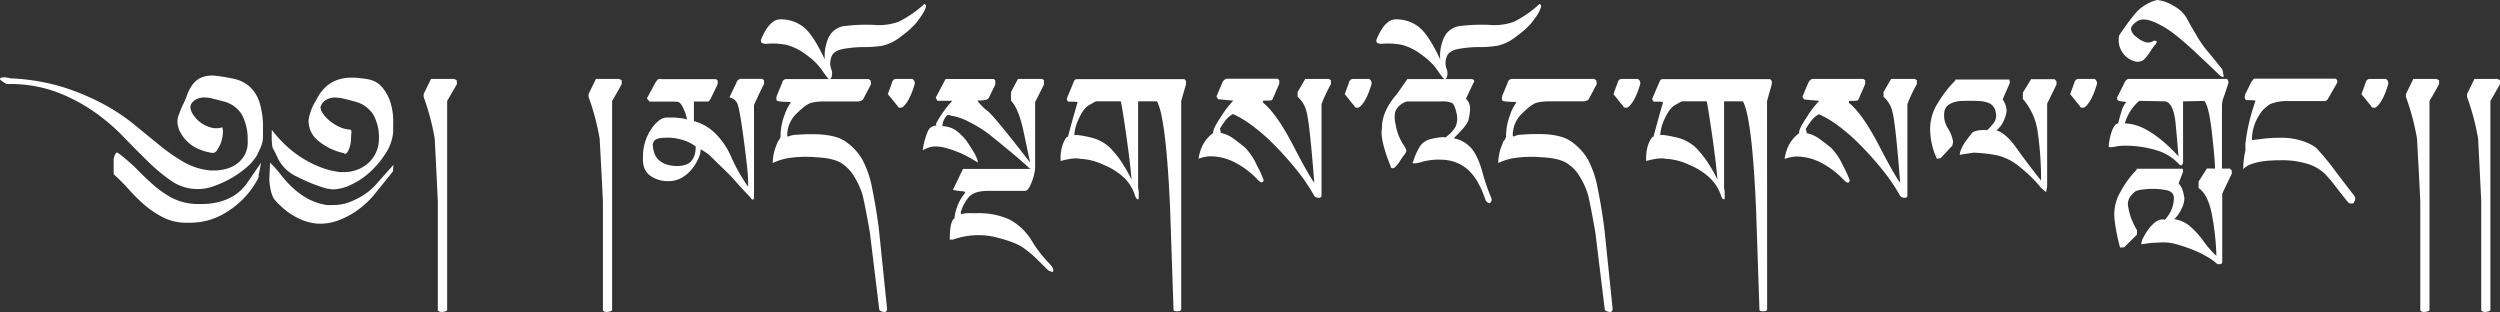 <svg xmlns="http://www.w3.org/2000/svg" viewBox="0 0 765.94 95.58"><rect x="0" y="0" width="765.94" height="95.58" fill="#333333" stroke="none"/><defs><style>.cls-1{fill:#fff;}</style></defs><title>Asset 2</title><g id="Layer_2" data-name="Layer 2"><g id="Layer_1-2" data-name="Layer 1"><path class="cls-1" d="M80.57,39.77V41.6a8.44,8.44,0,0,1-.76,3.68c-.31.72-.71,1.56-1.22,2.53a15.31,15.31,0,0,1-3,3.43A29.69,29.69,0,0,1,71,54.5a32.48,32.48,0,0,1-5.16,2.41,14.29,14.29,0,0,1-4.88,1h-.49a13.84,13.84,0,0,1-7.87-2.42,52.64,52.64,0,0,1-7.25-6q-3.66-3.57-7.7-7.76A60.47,60.47,0,0,0,28.48,34,52.1,52.1,0,0,0,17,28.08,41.4,41.4,0,0,0,2.06,25.75C.69,25,0,24.47,0,24.19s.42-.49,1.26-.49A6.23,6.23,0,0,1,3.09,24,64.06,64.06,0,0,1,19.33,26.7a73.74,73.74,0,0,1,12.31,5.17,58.93,58.93,0,0,1,9.52,6.32Q45.3,41.6,49,44.59a56.45,56.45,0,0,0,7.39,5.11,20.11,20.11,0,0,0,8.15,2.53h1.15A14.37,14.37,0,0,0,69,51.81a9.85,9.85,0,0,0,3.32-1.45,8.79,8.79,0,0,0,2.57-2.74,8.18,8.18,0,0,0,1-4.34v-.8A16.05,16.05,0,0,0,74.1,35.1a9.12,9.12,0,0,0-5.72-4.05c-1.14-.31-2.2-.58-3.16-.82a10.56,10.56,0,0,0-2.48-.36,5.06,5.06,0,0,0-2.87.7,3.77,3.77,0,0,0-1.43,1.58.82.82,0,0,1-.06.35.41.41,0,0,0-.06.19A4.46,4.46,0,0,0,59.1,35a9.59,9.59,0,0,0,2.16,2.4A9.23,9.23,0,0,0,64.4,39,6,6,0,0,0,68.11,39a5.58,5.58,0,0,1,.14,2.23,9.65,9.65,0,0,1-.63,2.67A12.22,12.22,0,0,1,66.5,46a1.55,1.55,0,0,1-1.4.86,16.05,16.05,0,0,1-4.22-1.19,11.36,11.36,0,0,1-5.72-5.31,7.42,7.42,0,0,1-.8-3.3,6,6,0,0,1,.44-1.94c.29-.78.62-1.64,1-2.55a26.33,26.33,0,0,0,1.51-3.45A12.54,12.54,0,0,1,59,25.92a6.86,6.86,0,0,1,2.78-2.21,9.14,9.14,0,0,1,4.48-.47,55.67,55.67,0,0,1,5.52.93,10.56,10.56,0,0,1,4.59,2.27,11.09,11.09,0,0,1,3.09,4.78A26,26,0,0,1,80.57,39.77ZM80,49.83l-.76,3.88a2.58,2.58,0,0,1,0,.54l0,.07a8.09,8.09,0,0,1-.42.82c-.18.32-.35.62-.53.9a5.36,5.36,0,0,0-.38.65A26.93,26.93,0,0,1,69,65.24a20.74,20.74,0,0,1-10.57,3H57.07A15.57,15.57,0,0,1,50,66.61a27.51,27.51,0,0,1-5.75-3.85A51.65,51.65,0,0,1,39.43,58a54.08,54.08,0,0,0-4.53-4.55,1.48,1.48,0,0,1-.08-.67V51.54l0-1.25c0-.41,0-.74,0-1a4.07,4.07,0,0,1,.36-1.8q.36-.75.63-.75l.3.08A53.18,53.18,0,0,1,42,51.9c1.69,1.74,3.41,3.38,5.16,4.9a31,31,0,0,0,5.64,3.89,17.67,17.67,0,0,0,7.39,1.82h1.26a21.7,21.7,0,0,0,5.71-.66,17.79,17.79,0,0,0,4-1.6,12.93,12.93,0,0,0,2.65-2c.69-.69,1.18-1.22,1.49-1.6Zm-.84,5.26c0,.07,0,0,0-.33a1.8,1.8,0,0,1,.15-.63q0-.08-.15.12C79.17,54.65,79.16,54.93,79.16,55.09Z"/><path class="cls-1" d="M120.38,52.53l-5.87,7.28a27.34,27.34,0,0,1-2.85,2.89,26.75,26.75,0,0,1-3.81,2.8,24.85,24.85,0,0,1-4.59,2.16,15.49,15.49,0,0,1-5.13.87h-.72a16.25,16.25,0,0,1-5.51-1.41,21.67,21.67,0,0,1-4.4-2.7,24.38,24.38,0,0,1-3.29-3.16c-.9-1.07-1.47-3.11-1.7-6.14l.23-5.29A34.32,34.32,0,0,1,86,53.49a34.87,34.87,0,0,0,3.49,3.86,23.89,23.89,0,0,0,4.47,3.34,18.75,18.75,0,0,0,6.17,2.13c.41,0,.79,0,1.13,0l.86,0a13.75,13.75,0,0,0,4.55-.76,23.2,23.2,0,0,0,3.92-1.81,19.49,19.49,0,0,0,3.05-2.19,14.78,14.78,0,0,0,1.77-1.8l5.14-5.75Zm-15,.19a11.3,11.3,0,0,0,4.06-.72,10.94,10.94,0,0,0,3.35-2,9.94,9.94,0,0,0,3.3-7.5,14.19,14.19,0,0,0-1.72-7.38,9.4,9.4,0,0,0-5.82-4.05c-1.1-.31-2.15-.58-3.15-.82a11.4,11.4,0,0,0-2.61-.36,5.19,5.19,0,0,0-2.87.7,4,4,0,0,0-1.51,1.58.66.66,0,0,1-.11.38.48.48,0,0,0-.12.27,3.74,3.74,0,0,0,.78,2,10.77,10.77,0,0,0,2,2.15,13.86,13.86,0,0,0,2.81,1.81,9.07,9.07,0,0,0,3.41.92q.57.07.48,1c-.06.6-.1,1.14-.1,1.6a9,9,0,0,1-.6,3.27c-.41,1-.82,1.56-1.22,1.56-.11,0-.18,0-.21-.07a.63.63,0,0,0-.21-.15,18.34,18.34,0,0,1-7.87-3.81,7.82,7.82,0,0,1-2.91-6,7.25,7.25,0,0,1,.34-1.94,25,25,0,0,1,.91-2.55c.59-1.12,1.19-2.2,1.81-3.26a12,12,0,0,1,2.31-2.82,10.51,10.51,0,0,1,3.33-2,13.56,13.56,0,0,1,4.74-.74,19.84,19.84,0,0,1,2,.11l2.21.27a11.79,11.79,0,0,1,2,.51,7,7,0,0,1,2.73,1.87,12.9,12.9,0,0,1,2.45,4.08,19.21,19.21,0,0,1,1.09,7.18v2.51a13.69,13.69,0,0,1-2.19,6.48,28.23,28.23,0,0,1-4.69,5.71,22.9,22.9,0,0,1-5.84,4,13.64,13.64,0,0,1-5.83,1.51,3,3,0,0,1-.73-.1,4.32,4.32,0,0,0-.91-.09,51.93,51.93,0,0,1-9.47-3.79A12,12,0,0,1,85,48.23c0-.13-.21-.46-.46-1s-.55-1.11-.89-1.7-.47-2.5-.37-5.75A35.75,35.75,0,0,0,87,44a34.16,34.16,0,0,0,4.8,3.91A33.53,33.53,0,0,0,97.62,51a24.58,24.58,0,0,0,6.61,1.73Z"/><path class="cls-1" d="M140,25.75Q139,27.51,137,30.93l0,64c0,.21-.23.37-.67.48a4.65,4.65,0,0,1-1.05.17,1.9,1.9,0,0,1-.76-.17.53.53,0,0,1-.38-.48l0-33.29q-.34-7.28-.95-19.16a74.08,74.08,0,0,0-3.39-12.77V28.8l2.25-4.61h7.12l.76.42Zm0,0Q139,27.51,137,30.93l0,64c0,.21-.23.37-.67.48a4.65,4.65,0,0,1-1.05.17,1.9,1.9,0,0,1-.76-.17.53.53,0,0,1-.38-.48l0-33.29q-.34-7.28-.95-19.16a74.08,74.08,0,0,0-3.39-12.77V28.8l2.25-4.61h7.12l.76.42Z"/><path class="cls-1" d="M190.48,25.75q-.91,1.76-2.94,5.18l0,64c0,.21-.22.37-.67.48a4.67,4.67,0,0,1-1,.17,2,2,0,0,1-.77-.17.53.53,0,0,1-.38-.48l0-33.29q-.34-7.28-1-19.16a74.08,74.08,0,0,0-3.39-12.77V28.8l2.25-4.61h7.12l.77.42Zm0,0q-.91,1.76-2.94,5.18l0,64c0,.21-.22.37-.67.48a4.67,4.67,0,0,1-1,.17,2,2,0,0,1-.77-.17.53.53,0,0,1-.38-.48l0-33.29q-.34-7.28-1-19.16a74.08,74.08,0,0,0-3.39-12.77V28.8l2.25-4.61h7.12l.77.42Z"/><path class="cls-1" d="M234.09,25.75q-.6,1-3.08,6.4V60.34c0,.54-.1.8-.31.8a.71.71,0,0,1-.4-.15,1,1,0,0,1-.32-.42c-2-2.11-3.52-3.74-4.53-4.91s-2.21-2.4-3.56-3.7-2.58-2.49-3.66-3.58a14.62,14.62,0,0,0-3.68-2.7l.12.11a7.26,7.26,0,0,1-.73,2.82,14.27,14.27,0,0,1-2,3.24,11.07,11.07,0,0,1-3.1,2.63,7.9,7.9,0,0,1-3.94,1A9,9,0,0,1,199,53.66c-1.51-1.23-2.18-3.11-2-5.62a14.84,14.84,0,0,1,.7-4.71,15.67,15.67,0,0,1,1.83-3.79,10.85,10.85,0,0,1,2.4-2.63A4.06,4.06,0,0,1,204.3,36c1.45,0,2.68,0,3.7.14a9.68,9.68,0,0,1,2.48.47,11.59,11.59,0,0,0-.94-3c-.62-1.56-1.29-2.37-2-2.42s-1.32-.07-1.81-.07H199l-.8-1,2.52-4.65a5.76,5.76,0,0,1,.81-1.12,1.67,1.67,0,0,1,1.05-.1h16.76l.54.42v1.14l-2.25,4.61-.57.69h-4.46V37.1a15.18,15.18,0,0,1,6,3.24,23.14,23.14,0,0,1,5.54,8,53.18,53.18,0,0,0,5.07,8.9c0-1,0-2.27-.11-3.83s-.53-5.42-1.36-11.58-1.48-9.64-2-10.44a3.35,3.35,0,0,0-2.28-1.54l2.17-4.5a1.5,1.5,0,0,1,1.64-1.18h6.28l.53.42Zm-21,19.09a12.79,12.79,0,0,0-4.64-2.15,15,15,0,0,0-4.94-.48,6.22,6.22,0,0,0-2.74.59,2.81,2.81,0,0,0-.78,1.31,8.42,8.42,0,0,0,.36,2.39,5.08,5.08,0,0,0,1.52,2.55,6.38,6.38,0,0,0,2.61,1.41,10.94,10.94,0,0,0,2.75.4,8.62,8.62,0,0,0,2.93-.42A3.65,3.65,0,0,0,212,49.09a6.26,6.26,0,0,0,.9-1.89A9.8,9.8,0,0,0,213.14,44.84Z"/><path class="cls-1" d="M271.77,94.51a1.32,1.32,0,0,1-.19.82.67.67,0,0,1-.57.25,3.58,3.58,0,0,1-1-.21c-.43-.14-.65-.39-.65-.74l-2.85-23.39q-1.61-9.18-2.29-11.64a22.36,22.36,0,0,0-2.4-5.33,12.37,12.37,0,0,0-4.17-4.37q-2.46-1.49-8-1.75a36.28,36.28,0,0,0-8.29.31,18.94,18.94,0,0,0-4.61,1.48,14,14,0,0,1,.21-2.28,13.19,13.19,0,0,1,.57-2.27c.24-.67.46-1.24.65-1.69a1.92,1.92,0,0,1,.59-.88,1.22,1.22,0,0,1,.19-.46,1.18,1.18,0,0,0,.19-.49,17.79,17.79,0,0,1,1.2-6.59,13.87,13.87,0,0,1,1.74-3.58l.07,0a.34.34,0,0,1,0-.16q.15-.08.15-.15c0-.1-.51-.16-1.52-.19a13.36,13.36,0,0,1-2.44-.23c-.53-.1-.64-.7-.3-1.79l1.56-3.73a1.47,1.47,0,0,1,1.06-1.22h25.53l.57.5.11,1.06-2.43,4.61a1,1,0,0,1-.5.4l-.8.29H252.08a16,16,0,0,0-3.34.36q-1.69.36-4.63,3.29a9.22,9.22,0,0,0-2.93,6.67.46.46,0,0,0,.08.31.25.25,0,0,1,.07.19,6.3,6.3,0,0,1,2.71-.61c1.42-.13,3-.19,4.65-.19,4.64,0,8.07.68,10.26,2.19a17.22,17.22,0,0,1,5.2,5.5,30.42,30.42,0,0,1,3.11,9.16q1.2,5.92,2,12.14Z"/><path class="cls-1" d="M283.2,1.22c.46.15.6.52.42,1.1a9.51,9.51,0,0,1-1.12,2.21,33.42,33.42,0,0,1-2,2.73,27.42,27.42,0,0,1-4.4,3.86,13.92,13.92,0,0,1-5.82,2.9,33.21,33.21,0,0,1-5.53.4,36,36,0,0,0-6.28.55q-3.32.57-3.83,2.76a5.12,5.12,0,0,0,0,3.36,3.47,3.47,0,0,1,0,2.8c0,.05-.07.12-.22.22a.71.71,0,0,1-.35.16c-.2,0-.81-.73-1.83-2.17a19,19,0,0,0-5.23-5.32,17.18,17.18,0,0,0-5.91-3,22.16,22.16,0,0,0-5.5-.42c-2.06.23-2.83-.25-2.33-1.45a18,18,0,0,1,.88-1.88,14.06,14.06,0,0,1,1.24-1.93,6.85,6.85,0,0,1,1.64-1.54,3.51,3.51,0,0,1,2-.63,11.16,11.16,0,0,1,7.06,2.29q3,2.28,6.61,10a13.58,13.58,0,0,1,1.13-6.65,6.21,6.21,0,0,1,5.37-3.64,52.3,52.3,0,0,1,8.63-.3,17.57,17.57,0,0,0,7.56-1A34,34,0,0,0,283.2,1.22Z"/><path class="cls-1" d="M279.54,24.19a1.59,1.59,0,0,1,.73,1.49q-1.65,5.59-3.81,7.2c-.82.28-1.32.11-1.53-.5-.43-.48-.95-1.12-1.56-1.9L272,28.84l1.22-3.32c.2-.88.64-1.33,1.33-1.33Z"/><path class="cls-1" d="M315.54,51.66q-2.35-2.17-5.45-4.76t-6.3-5.17a37.4,37.4,0,0,0-6.72-4.3,17.76,17.76,0,0,0-5.79-2c-.64-.46-1.22-.22-1.76.72a5.27,5.27,0,0,0-.8,2.51,7.58,7.58,0,0,1,4,1.19,16.13,16.13,0,0,1,4.4,4.83q2.46,3.66,2.46,5.11c-.84-.54-1.79-1.09-2.86-1.68a31.31,31.31,0,0,0-3.31-1.56,33.3,33.3,0,0,0-3.49-1.18,12.06,12.06,0,0,0-3.22-.5,6.71,6.71,0,0,0-2.09.31,9.73,9.73,0,0,0-1.91.88,21.7,21.7,0,0,1,1.47-5.59,2.92,2.92,0,0,1,2.65-2v-.65a32.31,32.31,0,0,1,4.95-6.93h-4.61l-.46-1,3-5.68h14.78l.45.42V25.9l-1.86,3.81a1.32,1.32,0,0,1-1,.84,5.88,5.88,0,0,1-1.55.23h-1l0,.12,0,0c0,.08,0,.12.08.12a14,14,0,0,0,3,3q2,1.56,13,15.77c-.36-1.63-1-4.78-2-9.47s-2.27-7.84-3.85-9.46V28.19l2.14-4h7.42l.54.42V25.9l-2.71,5.38V51.66a16.38,16.38,0,0,1-1.08,4.19c-.65,1.75-1.31,2.63-2,2.63H302.78c-2.84,0-4.83.59-6,1.94A12.75,12.75,0,0,0,294.36,65a1.56,1.56,0,0,0,.06.46c0,.12.11.16.21.11a10.69,10.69,0,0,1,3-.26h2a22.89,22.89,0,0,1,9.56,1.9,17.81,17.81,0,0,1,7,6.69,37.59,37.59,0,0,0,5.11,6.64c.94.94,1.41,1.67,1.41,2.17s-.12.58-.35.58a2.88,2.88,0,0,1-1.75-1c-1.12-1.11-2.28-2.26-3.48-3.42A30.31,30.31,0,0,0,313,75.58c-1.54-1-4.3-2-8.3-3a23.19,23.19,0,0,0-12.71.82h-1c0-3.81.49-6,1.45-6.48a12.24,12.24,0,0,1,.53-2.78,14.47,14.47,0,0,1,2.59-4.88l0-.07s0-.08.12-.15v-.16c0-.15-.33-.25-1-.3s-1.12-.1-1.41-.15l-.86-.16c-.28,0-.42-.17-.42-.38l.19-.19,2.86-5.94h21Z"/><path class="cls-1" d="M361.9,94.74a.48.48,0,0,1-.34.48,1.75,1.75,0,0,1-.65.13,2.9,2.9,0,0,1-1.2-.13.59.59,0,0,1-.17-.48l-1.06-31.16q-1.23-27.43-4-32.53h-5.79V57.6a8.18,8.18,0,0,1,.19,1.26c0,.4,0,.76,0,1.06s0,.54,0,.78-.09.37-.19.37c-.41,0-.75-.45-1-1.34a13.36,13.36,0,0,0-3.09-5.08,19.85,19.85,0,0,0-6.38-4.1,18.23,18.23,0,0,0-6.84-1.86,4.73,4.73,0,0,1-.68-.08,6.68,6.68,0,0,0-1.07-.08,12.33,12.33,0,0,0-2.13.21c-.79.14-1.64.34-2.55.59a2.23,2.23,0,0,0,0-.3,1.14,1.14,0,0,1,0-.27,12.35,12.35,0,0,1,.84-5q.82-1.89,1.41-1.89.95-3.57,1.92-7c.65-2.27,1-3.46,1-3.56s-.86-.2-2.59-.15c-.36,0-.6-.29-.72-.88L329,25l.31-.57.57-.19h33l.49.57v1L361.9,30.9ZM346.67,55.05q-.35-4.69-1.58-13.37t-1.7-10.63h-7.66l-2.05,1.14q-1.65.91-3.07,4a13.9,13.9,0,0,0-1.47,5.22c.69-.16,2.29.07,4.82.66a12.65,12.65,0,0,1,6.12,3.2,28.55,28.55,0,0,1,4.26,5.53A36.84,36.84,0,0,1,346.67,55.05Z"/><path class="cls-1" d="M407.77,25.75a48.23,48.23,0,0,0-2.89,6.14V60a.51.51,0,0,1-.29.46,1.12,1.12,0,0,1-.51.15,2.21,2.21,0,0,1-.88-.19,1.3,1.3,0,0,1-.61-.54,57.3,57.3,0,0,0-5.66-8.22,100.09,100.09,0,0,0-6.74-7.49,56.75,56.75,0,0,0-6.74-5.83,30.21,30.21,0,0,0-5.7-3.41,8.17,8.17,0,0,0-1.86,1.43,22.76,22.76,0,0,0-2.1,3,3.17,3.17,0,0,0,.11.63,2.88,2.88,0,0,1,.12.74,10,10,0,0,1,4,1.81c1.25.93,2.4,1.82,3.43,2.68a18.46,18.46,0,0,1,3.61,5.41,31.38,31.38,0,0,1,2.08,4.5.78.78,0,0,1-.19.53.5.5,0,0,1-.38.23c-.25,0-.65-.25-1.18-.76a25.65,25.65,0,0,0-7.35-5.52,16.38,16.38,0,0,0-7-1.72,9.25,9.25,0,0,0-2,.21,14.42,14.42,0,0,0-1.83.52,14.07,14.07,0,0,1,1.27-4.14,11,11,0,0,1,3.22-3.75v-.3c0-.77.85-2.41,2.56-4.94a26.54,26.54,0,0,1,3.61-4.66l-4.64-.42-.54-.84,1.79-4.23a2.23,2.23,0,0,1,.56-.8,1.48,1.48,0,0,1,.74-.42h15.62l.53.42v1.14l-2.13,4.88a.82.82,0,0,1-.52.21,6.12,6.12,0,0,1-.91.06h-1c-.31,0-.46.11-.46.29s.17.48.5.69q4,3.54,8.8,12.78T402.67,56q-1.49-19-2.44-22a8.69,8.69,0,0,0-2.67-4.35V28.19l2.33-4h7.31l.57.42Z"/><path class="cls-1" d="M419.5,24.19a1.59,1.59,0,0,1,.73,1.49q-1.64,5.59-3.81,7.2c-.81.28-1.32.11-1.52-.5-.44-.48-1-1.12-1.57-1.9L412,28.84l1.22-3.32c.2-.88.65-1.33,1.33-1.33Z"/><path class="cls-1" d="M457,61.18a1.13,1.13,0,0,1-.26.76c-.18.21-.31.31-.39.31a1.46,1.46,0,0,1-.74-.36,1.3,1.3,0,0,1-.55-.82,30.81,30.81,0,0,0-2-4.69,16.36,16.36,0,0,0-2.84-3.92,11.6,11.6,0,0,0-3.94-2.61,13.48,13.48,0,0,0-5.11-.94,19.16,19.16,0,0,0-5.14.58,13.42,13.42,0,0,1-2.67.57c-.43,0-.64-.13-.64-.38h.19a20.17,20.17,0,0,1,1.71-4.12,5.53,5.53,0,0,1,3.9-3,20.89,20.89,0,0,1,3.83-.57l.35.19A10.16,10.16,0,0,0,446,38.72a6.49,6.49,0,0,0,.21-4.17q-.56-2.55-1.35-3a7.65,7.65,0,0,0-3.32-.47H431.05a5.79,5.79,0,0,0-2.84,1.86q-1.47,1.58-.57,5.47a16.19,16.19,0,0,0,2.11,5.6c.81,1.13,1.18,1.89,1.11,2.27a2.53,2.53,0,0,1-.63,1.16c-.42.55-.87,1.19-1.34,1.94a8.37,8.37,0,0,1-1.44,1.79c-.5.45-.94.5-1.32.17,0,0,0-.06,0-.19q-3.39-8.44-2.74-11.77-.08-5.22,4.57-10.55l3.24-4.61h19.73c.49.13.73.32.73.57a1.17,1.17,0,0,1-.31.76l-2.21,4.69a4.36,4.36,0,0,1,.9,1.31,4.3,4.3,0,0,1,.34,2.23,17.75,17.75,0,0,1-.49,3c-.27,1.08-1.77,2.94-4.52,5.59A9.1,9.1,0,0,1,450,44.65c1.65,1.39,3,4,4.13,7.92A58.86,58.86,0,0,0,457,60.88Z"/><path class="cls-1" d="M471.66,1.22c.45.15.59.52.42,1.1A9.61,9.61,0,0,1,471,4.53a31,31,0,0,1-2,2.73,27.89,27.89,0,0,1-4.4,3.86,14,14,0,0,1-5.83,2.9,33,33,0,0,1-5.52.4,36.1,36.1,0,0,0-6.29.55c-2.21.38-3.48,1.3-3.83,2.76a5.17,5.17,0,0,0,.06,3.36,3.56,3.56,0,0,1,0,2.8c0,.05-.07.12-.23.22a.66.66,0,0,1-.34.16c-.2,0-.81-.73-1.83-2.17a19.08,19.08,0,0,0-5.24-5.32,17.07,17.07,0,0,0-5.9-3,22.2,22.2,0,0,0-5.51-.42c-2.05.23-2.83-.25-2.32-1.45a18,18,0,0,1,.88-1.88,14,14,0,0,1,1.23-1.93,7,7,0,0,1,1.64-1.54,3.53,3.53,0,0,1,2-.63,11.17,11.17,0,0,1,7.07,2.29q3,2.28,6.61,10a13.69,13.69,0,0,1,1.12-6.65,6.23,6.23,0,0,1,5.37-3.64,52.35,52.35,0,0,1,8.63-.3,17.52,17.52,0,0,0,7.56-1A33.83,33.83,0,0,0,471.66,1.22Z"/><path class="cls-1" d="M494.06,94.51a1.39,1.39,0,0,1-.19.82.68.68,0,0,1-.58.25,3.53,3.53,0,0,1-1-.21c-.44-.14-.65-.39-.65-.74l-2.86-23.39q-1.61-9.18-2.28-11.64a22.36,22.36,0,0,0-2.4-5.33,12.48,12.48,0,0,0-4.18-4.37c-1.63-1-4.29-1.57-8-1.75a36.19,36.19,0,0,0-8.28.31,18.79,18.79,0,0,0-4.61,1.48,14,14,0,0,1,.21-2.28,13.19,13.19,0,0,1,.57-2.27c.24-.67.46-1.24.65-1.69a1.84,1.84,0,0,1,.59-.88,1.22,1.22,0,0,1,.19-.46,1.35,1.35,0,0,0,.19-.49,17.79,17.79,0,0,1,1.2-6.59,14,14,0,0,1,1.73-3.58l.08,0a.34.34,0,0,1,0-.16q.15-.08.15-.15c0-.1-.51-.16-1.53-.19a13.23,13.23,0,0,1-2.43-.23c-.54-.1-.64-.7-.31-1.79l1.56-3.73A1.5,1.5,0,0,1,463,24.19h25.52l.57.5.12,1.06-2.44,4.61a.94.94,0,0,1-.49.4l-.8.29H474.36a16,16,0,0,0-3.33.36c-1.13.24-2.68,1.34-4.63,3.29a9.18,9.18,0,0,0-2.93,6.67.47.47,0,0,0,.07.31.26.26,0,0,1,.08.19,6.25,6.25,0,0,1,2.7-.61c1.43-.13,3-.19,4.65-.19q7-.07,10.27,2.19a17.33,17.33,0,0,1,5.2,5.5,30.45,30.45,0,0,1,3.1,9.16q1.2,5.92,2,12.14Z"/><path class="cls-1" d="M501.83,24.19a1.6,1.6,0,0,1,.72,1.49q-1.64,5.59-3.81,7.2c-.81.28-1.32.11-1.52-.5-.43-.48-1-1.12-1.56-1.9l-1.34-1.64,1.22-3.32c.21-.88.65-1.33,1.34-1.33Z"/><path class="cls-1" d="M541.41,94.74a.49.49,0,0,1-.34.48,1.79,1.79,0,0,1-.65.13,2.84,2.84,0,0,1-1.2-.13.56.56,0,0,1-.17-.48L538,63.58q-1.22-27.43-4-32.53h-5.79V57.6a7.12,7.12,0,0,1,.19,1.26c0,.4,0,.76,0,1.06a6.35,6.35,0,0,1,0,.78c0,.25-.09.37-.19.37-.4,0-.75-.45-1-1.34A13.34,13.34,0,0,0,524,54.65a20,20,0,0,0-6.38-4.1,18.27,18.27,0,0,0-6.84-1.86,5,5,0,0,1-.69-.08,6.54,6.54,0,0,0-1.06-.08,12.34,12.34,0,0,0-2.14.21c-.78.14-1.64.34-2.55.59a2.23,2.23,0,0,0,0-.3,2.13,2.13,0,0,1,0-.27,12.35,12.35,0,0,1,.84-5q.84-1.89,1.41-1.89c.63-2.38,1.28-4.71,1.92-7s1-3.46,1-3.56-.87-.2-2.6-.15c-.35,0-.59-.29-.72-.88L508.46,25l.3-.57.57-.19h33l.5.57v1l-1.45,5.15ZM526.17,55.05q-.34-4.69-1.58-13.37t-1.7-10.63h-7.65l-2.06,1.14q-1.63.91-3.07,4a13.67,13.67,0,0,0-1.46,5.22c.68-.16,2.29.07,4.82.66a12.66,12.66,0,0,1,6.11,3.2,28.58,28.58,0,0,1,4.27,5.53A36.15,36.15,0,0,1,526.17,55.05Z"/><path class="cls-1" d="M587.28,25.75a47.44,47.44,0,0,0-2.9,6.14V60a.49.49,0,0,1-.29.46,1.12,1.12,0,0,1-.51.15,2.25,2.25,0,0,1-.88-.19,1.3,1.3,0,0,1-.61-.54,56.41,56.41,0,0,0-5.65-8.22,100.15,100.15,0,0,0-6.75-7.49A56.75,56.75,0,0,0,563,38.38,30.18,30.18,0,0,0,557.26,35a8,8,0,0,0-1.87,1.43,24.91,24.91,0,0,0-2.1,3,2.71,2.71,0,0,0,.12.63,2.81,2.81,0,0,1,.11.74,9.84,9.84,0,0,1,4,1.81Q559.43,44,561,45.29a18.24,18.24,0,0,1,3.62,5.41,32.8,32.8,0,0,1,2.08,4.5.84.84,0,0,1-.19.53.51.51,0,0,1-.39.23c-.25,0-.64-.25-1.18-.76a25.52,25.52,0,0,0-7.35-5.52,16.34,16.34,0,0,0-7-1.72,9.41,9.41,0,0,0-2,.21,15.43,15.43,0,0,0-1.83.52A14.09,14.09,0,0,1,548,44.55a11,11,0,0,1,3.22-3.75v-.3c0-.77.85-2.41,2.55-4.94a26.41,26.41,0,0,1,3.62-4.66l-4.65-.42-.53-.84L554,25.41a2.34,2.34,0,0,1,.55-.8,1.52,1.52,0,0,1,.74-.42h15.62l.54.42v1.14l-2.14,4.88a.76.76,0,0,1-.51.21,6.26,6.26,0,0,1-.92.06h-1c-.3,0-.45.11-.45.29a.86.86,0,0,0,.49.69q4,3.54,8.8,12.78T582.17,56q-1.49-19-2.44-22a8.61,8.61,0,0,0-2.66-4.35V28.19l2.32-4h7.31l.58.42Z"/><path class="cls-1" d="M625.83,24.27h3.66l.57.68v.95l-2.86,5.87V57.14l-.34,1.72-1.34-1.11a44.45,44.45,0,0,0-7.35-7.12,17.23,17.23,0,0,0-6.09-3,45.92,45.92,0,0,0-7.43-.86l-4.23.65a5.29,5.29,0,0,1,.59-2,12.51,12.51,0,0,1,1.5-2.52c.61-.8,1.15-1.49,1.6-2.09s1.88-1,4.27-1l.38.12a16,16,0,0,0,2.12-2.35,3.82,3.82,0,0,0,.55-3.22,3.63,3.63,0,0,0-1.68-2.59,8.64,8.64,0,0,0-3.52-.82c-1.51-.08-3.45-.09-5.81,0q-4,.53-4.65,2.93a7.34,7.34,0,0,0,1,5.39,11.29,11.29,0,0,1,1.6,4.06,2.74,2.74,0,0,1-.09.66,2.19,2.19,0,0,0-.1.59l-3.62,3.89-1.14.15a21.06,21.06,0,0,1-2-7.62,14.59,14.59,0,0,1,2.23-9.33,34.88,34.88,0,0,1,5.41-7v-.3h16.57l.15,1-2.21,5.07A6.72,6.72,0,0,1,614.78,34a9.85,9.85,0,0,1-.93,3.09,7.56,7.56,0,0,1-2.19,2.83c1.93.59,4,2.4,6.15,5.45s4.68,6.36,7.52,9.94a98.79,98.79,0,0,0-1-14.66,19.25,19.25,0,0,0-4.57-10.33V28.38l2.51-4.11Z"/><path class="cls-1" d="M641.75,24.19a1.59,1.59,0,0,1,.73,1.49q-1.65,5.59-3.81,7.2c-.82.28-1.32.11-1.53-.5-.43-.48-.95-1.12-1.56-1.9l-1.33-1.64,1.22-3.32c.2-.88.64-1.33,1.33-1.33Z"/><path class="cls-1" d="M678.63,51.66c0-1.68-.31-5.3-.94-10.88s-1.4-8.86-2.34-9.85l-6.51.12v18.4a1.62,1.62,0,0,1-.23.93c-.15.22-.27.32-.34.32a.7.7,0,0,1-.33-.11,1.31,1.31,0,0,1-.36-.3A15.1,15.1,0,0,0,661,46.13a32.83,32.83,0,0,0-10.69-1.48,10,10,0,0,0-2,.23,9.8,9.8,0,0,1-1.62.22c-.43,0-.64-.08-.64-.26a17.42,17.42,0,0,1,1.2-5.24c.54-1.18,1.11-1.77,1.69-1.77.36-1.42.72-2.71,1.09-3.87a7.2,7.2,0,0,1,1.35-2.61c0-.1-.27-.18-.82-.23a8.69,8.69,0,0,1-1.12-.15,2,2,0,0,1-.56-.23.44.44,0,0,1-.24-.38v-.15l0-.34,2.17-4.35A2.3,2.3,0,0,1,652,24.19h30.28a1.36,1.36,0,0,1,.42,1.33c-.48,1.55-.93,2.89-1.33,4a8.32,8.32,0,0,0-.61,2.71V51.66h2.44l.57.57v1q-1.29,2.59-2.93,6.13v21l-.35.57h-1.14a14.68,14.68,0,0,0-2.7-2,30.62,30.62,0,0,0-4.44-2.25,49.68,49.68,0,0,0-5.2-1.79,14.56,14.56,0,0,0-4.92-.61l-3.12.15-2.93.42a4.69,4.69,0,0,1,.59-2,17.19,17.19,0,0,1,1.52-2.49,10.92,10.92,0,0,1,2.1-2.23,4,4,0,0,1,2.6-.93l.35.19A13.18,13.18,0,0,0,665,64.91a10.29,10.29,0,0,0,1-3.69q.33-2.52-2.49-3a22.88,22.88,0,0,0-5.81-.29c-2,.16-3.24.46-3.74.9a10.06,10.06,0,0,0-1.37,1.52,4.07,4.07,0,0,0-.66,2.35,21.76,21.76,0,0,0,1,4.15,26.37,26.37,0,0,0,1.79,3.69c0,.11,0,.31,0,.63s0,.55,0,.71l-3.92,3.88-1.26.08a57.73,57.73,0,0,1-1.66-8.34,13.71,13.71,0,0,1,1.81-8.78A29.61,29.61,0,0,1,654.63,52v-.3h14.13l.08.91-1.37,3.58a5.49,5.49,0,0,1,1.27,2.25,16.44,16.44,0,0,1,.5,2.25,6.73,6.73,0,0,1-.84,3.16,9.11,9.11,0,0,1-2.27,3.28A10.12,10.12,0,0,1,670.59,69a26,26,0,0,1,4.46,4.82,30.94,30.94,0,0,0,4,4.59A77,77,0,0,0,677.9,67q-1.14-7.26-4.3-9.39v-2l2.55-4Zm-11.2-3.77c-.15-2-.43-5.22-.84-9.72s-1.51-6.87-3.31-7.12l-7.85-.15A14.08,14.08,0,0,0,651,37.83Q658.14,37.86,667.43,47.89Z"/><path class="cls-1" d="M681.26,23.24v.26l-.31.08-.72-.34q-10.17-9.87-13.77-12.57a29,29,0,0,0-5.81-3.62c-2.62-1.25-4.59-1.41-5.93-.5s-1.93,1.77-1.81,2.55a4.2,4.2,0,0,0,1.93,2.44A6.89,6.89,0,0,0,657.66,13a3.36,3.36,0,0,0,2.19-.49,1,1,0,0,1,.38-.08l.15.08c.28.07.42.16.42.26a1.88,1.88,0,0,1-.57,1,17.9,17.9,0,0,0-1.3,1.81,17,17,0,0,1-1.46,2,4.38,4.38,0,0,1-1.17,1.05,3.46,3.46,0,0,1-2.74,0,6.58,6.58,0,0,1-3.29-2.56,6.72,6.72,0,0,1-1-5.25c.23-.38.94-1.41,2.13-3.07S653.56,4.87,654.3,4a12.18,12.18,0,0,1,2.5-2.17A14,14,0,0,1,659.22.53,8.51,8.51,0,0,1,661,0,12.17,12.17,0,0,1,666,1.83,10,10,0,0,1,670,5.62c.72,1.38,1.69,3.1,2.91,5.14a35.81,35.81,0,0,0,3.47,5c1.09,1.27,2.6,3.13,4.53,5.56Z"/><path class="cls-1" d="M721.22,61.87c0,.33-.27.49-.8.49a2.4,2.4,0,0,1-.48-.06,1.29,1.29,0,0,1-.66-.47q-1.95-2.37-3.51-4.44a46.74,46.74,0,0,0-3.35-4,13,13,0,0,0-5.16-3.09,26.31,26.31,0,0,0-8.67-1.2c-.79,0-1.7,0-2.74.08a27.29,27.29,0,0,0-3.18.34,17.67,17.67,0,0,0-3,.78,6.19,6.19,0,0,0-2.38,1.51,21.71,21.71,0,0,1,.26-3.66l.39-2.09c0-.21,0-.52,0-.94s0-.78,0-1.08a58.83,58.83,0,0,1,3.05-13l0-.22a12,12,0,0,0-2.75-.12c-.53-.3-.65-.91-.34-1.83l1.83-3.73a5.09,5.09,0,0,0,.51-.69.6.6,0,0,1,.52-.34h24.8a1,1,0,0,1,.45,1.33l-2.78,4.84a1.33,1.33,0,0,1-1.44.69H700.8a12.88,12.88,0,0,0-5.3.95,10.4,10.4,0,0,0-3.56,3.71,14.1,14.1,0,0,0-2,7.3l3.68-.46a42.4,42.4,0,0,1,5.12-.26,20.12,20.12,0,0,1,6.71,1,14.27,14.27,0,0,1,4.13,2.06,71.8,71.8,0,0,1,6.12,7.43q4.9,6.42,5.52,7.16A1.62,1.62,0,0,1,721.22,61.87Z"/><path class="cls-1" d="M731,24.19a1.6,1.6,0,0,1,.72,1.49q-1.63,5.59-3.81,7.2c-.81.28-1.32.11-1.52-.5-.43-.48-.95-1.12-1.56-1.9l-1.34-1.64,1.22-3.32c.21-.88.65-1.33,1.34-1.33Z"/><path class="cls-1" d="M747.28,25.75q-.91,1.76-2.94,5.18l0,64c0,.21-.22.37-.67.48a4.67,4.67,0,0,1-1,.17,2,2,0,0,1-.77-.17.53.53,0,0,1-.38-.48l0-33.29q-.35-7.28-1-19.16a74.08,74.08,0,0,0-3.39-12.77V28.8l2.25-4.61h7.12l.77.42Zm0,0q-.91,1.76-2.94,5.18l0,64c0,.21-.22.37-.67.48a4.67,4.67,0,0,1-1,.17,2,2,0,0,1-.77-.17.53.53,0,0,1-.38-.48l0-33.29q-.35-7.28-1-19.16a74.08,74.08,0,0,0-3.39-12.77V28.8l2.25-4.61h7.12l.77.42Z"/><path class="cls-1" d="M765.94,25.75Q765,27.51,763,30.93l0,64c0,.21-.23.37-.67.48a4.65,4.65,0,0,1-1,.17,1.9,1.9,0,0,1-.76-.17.53.53,0,0,1-.38-.48l0-33.29q-.35-7.28-.95-19.16a74.08,74.08,0,0,0-3.39-12.77V28.8l2.25-4.61h7.12l.76.42Zm0,0Q765,27.51,763,30.93l0,64c0,.21-.23.37-.67.48a4.65,4.65,0,0,1-1,.17,1.9,1.9,0,0,1-.76-.17.53.53,0,0,1-.38-.48l0-33.29q-.35-7.28-.95-19.16a74.08,74.08,0,0,0-3.39-12.77V28.8l2.25-4.61h7.12l.76.42Z"/></g></g></svg>